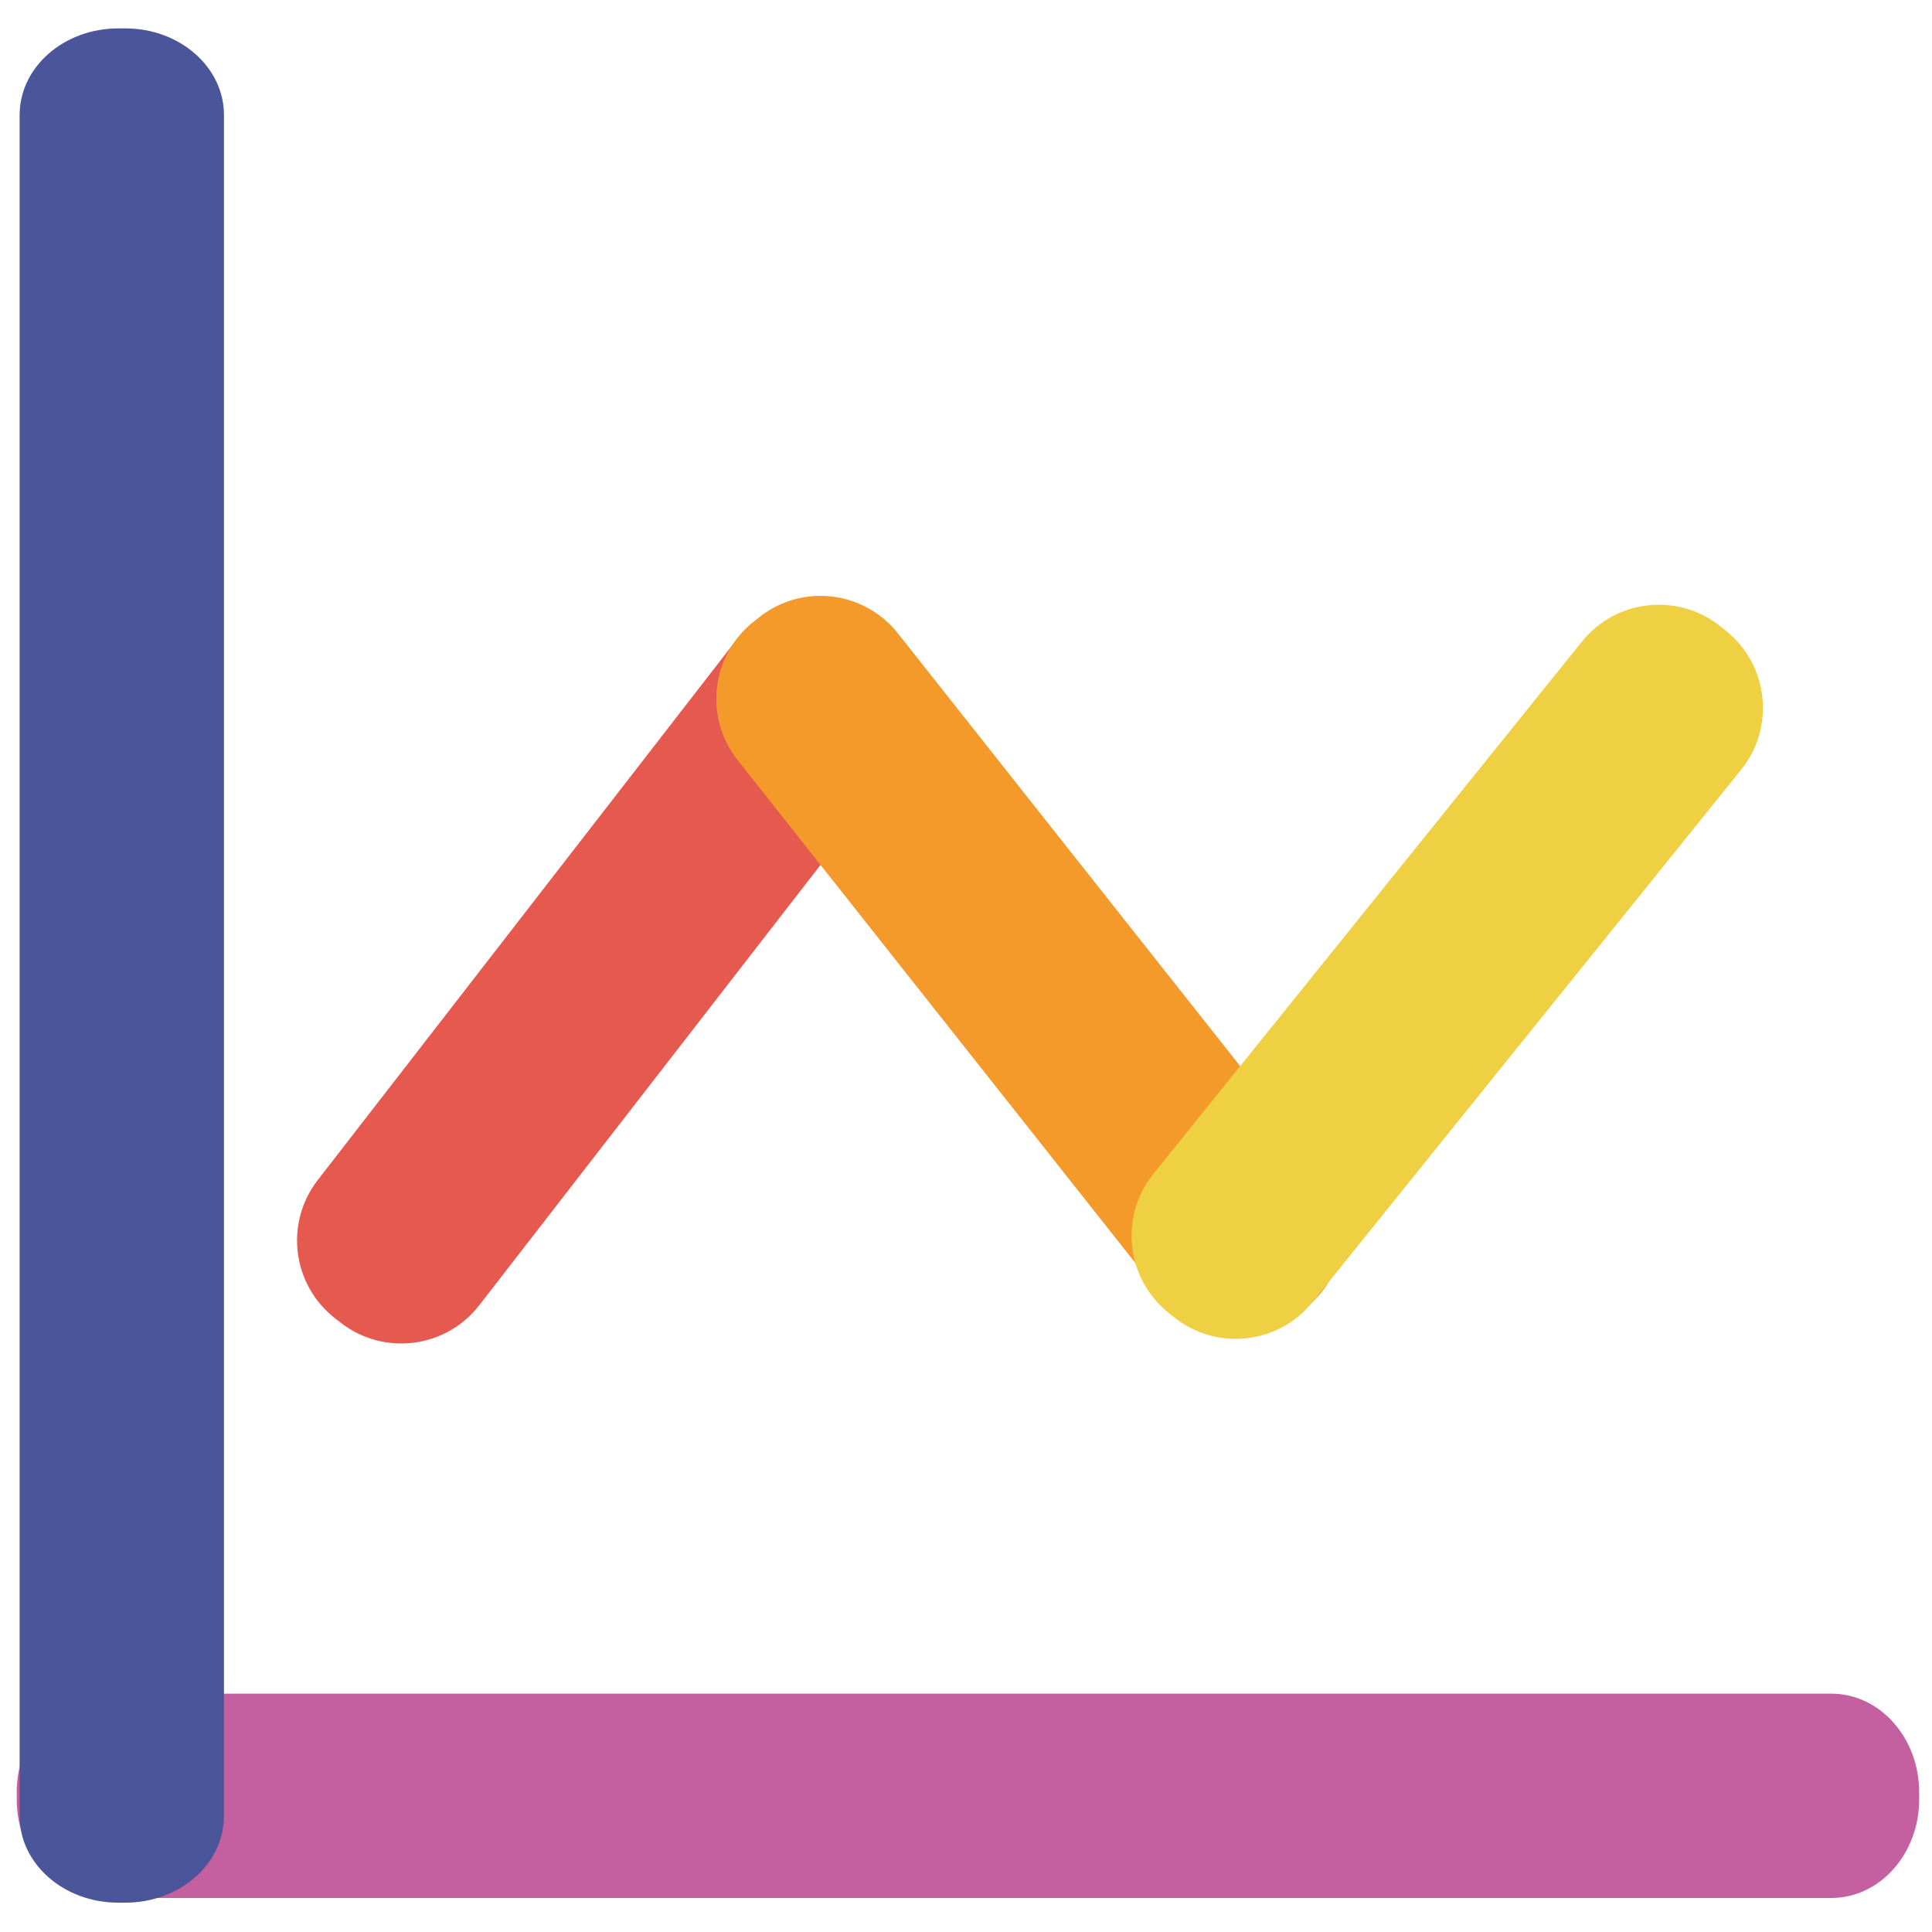 <?xml version="1.0" encoding="utf-8"?>
<!-- Uploaded to: SVG Repo, www.svgrepo.com, Generator: SVG Repo Mixer Tools -->
<svg width="800px" height="800px" viewBox="0 0 1024 1024" class="icon"  version="1.1" xmlns="http://www.w3.org/2000/svg"><path d="M466.63 332.141l-2.949-2.286c-22.823-17.687-55.664-13.527-73.352 9.296L168.406 625.474c-17.691 22.821-13.529 55.66 9.297 73.354l2.949 2.29c22.826 17.683 55.666 13.528 73.352-9.299l221.922-286.32c17.694-22.824 13.53-55.669-9.296-73.358z" fill="#E5594F" /><path d="M700.612 619.811L475.887 335.684c-17.915-22.648-50.795-26.486-73.444-8.571l-2.925 2.315c-22.649 17.915-26.489 50.793-8.574 73.442l224.724 284.125c17.91 22.649 50.796 26.488 73.445 8.573l2.925-2.317c22.65-17.911 26.489-50.797 8.574-73.44z" fill="#F39A2B" /><path d="M970.613 897.67H55.454c-25.734 0-46.588 23.407-46.588 52.283v3.736c0 28.876 20.854 52.284 46.588 52.284h915.16c25.734 0 46.59-23.408 46.59-52.284v-3.736c-0.001-28.876-20.856-52.283-46.591-52.283z" fill="#C45FA0" /><path d="M66.425 15.049h-3.736c-28.876 0-52.284 20.551-52.284 45.901v901.601c0 25.353 23.407 45.9 52.284 45.9h3.736c28.876 0 52.284-20.548 52.284-45.9V60.95c0-25.35-23.408-45.901-52.284-45.901z" fill="#4A5699" /><path d="M914.9 334.433l-2.91-2.346c-22.489-18.107-55.408-14.549-73.51 7.94L611.312 622.201c-18.113 22.491-14.556 55.41 7.938 73.517l2.905 2.347c22.494 18.107 55.408 14.546 73.52-7.941l227.169-282.18c18.106-22.49 14.546-55.403-7.944-73.511z" fill="#F0D043" /></svg>
